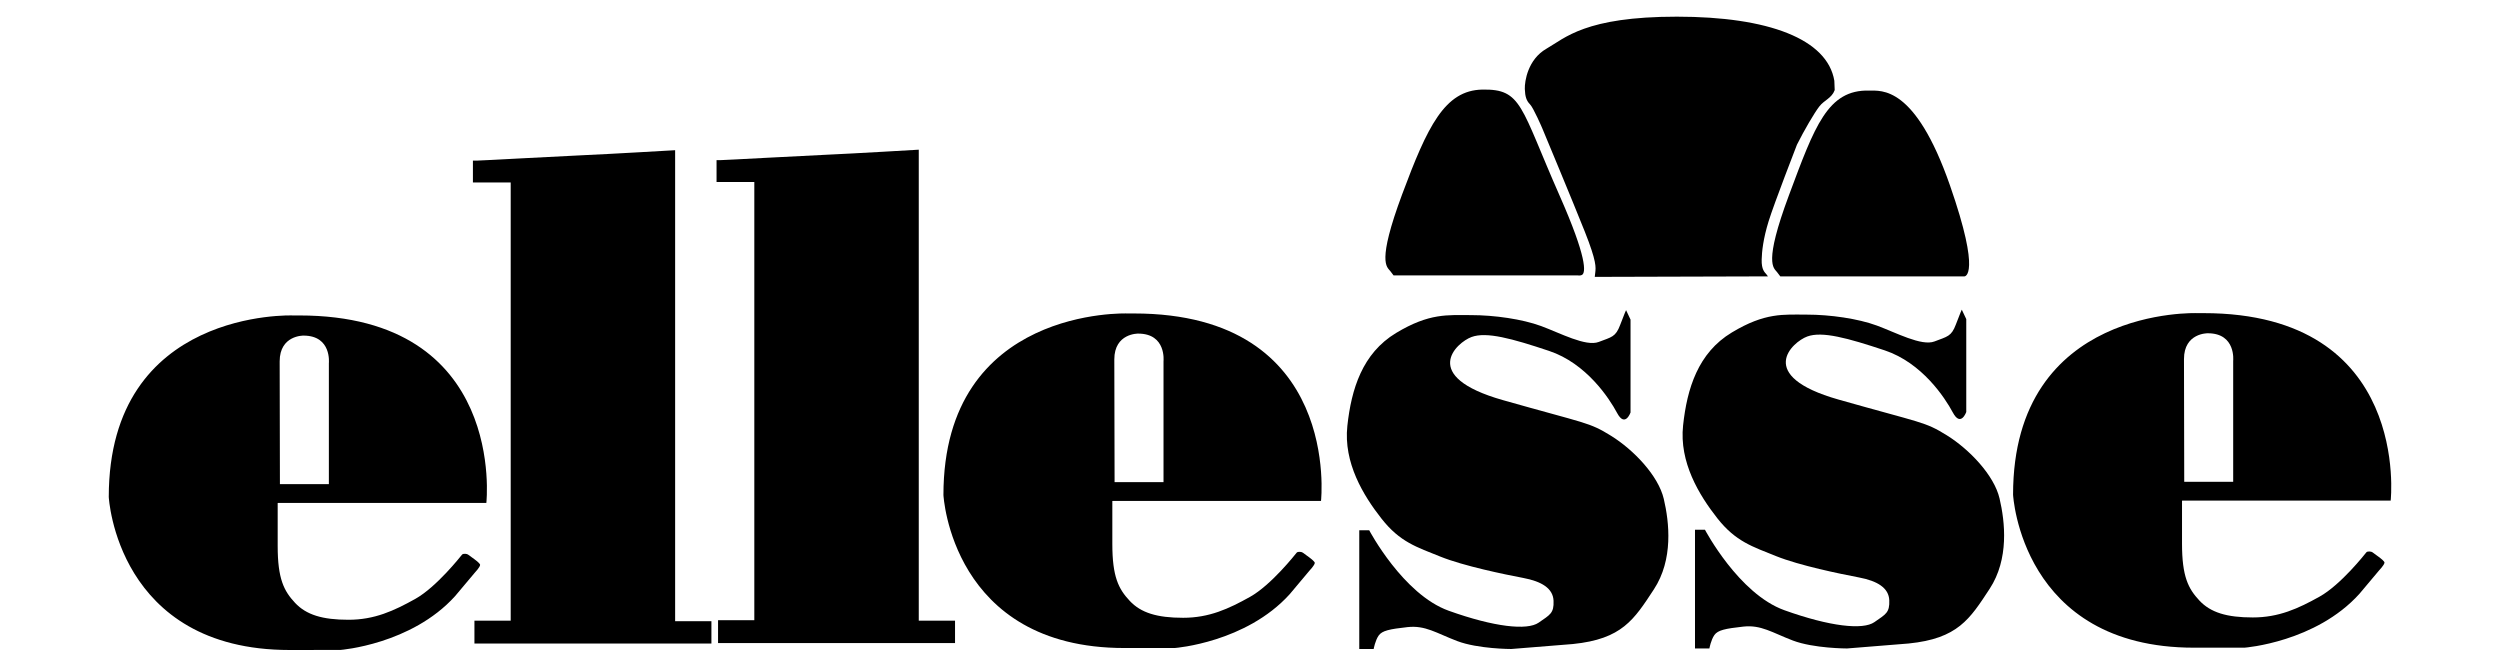 <svg version="1.1" id="レイヤー_1" xmlns="http://www.w3.org/2000/svg" xmlns:xlink="http://www.w3.org/1999/xlink" width="150px" height="40px" viewBox="0 0 150 40">
<path fill-rule="evenodd" clip-rule="evenodd" d="M131.635,38.861c-10.374,0-10.851-9.182-10.851-9.182
	c0-11.328,11.05-10.891,11.05-10.891h0.378c12.479,0,11.229,11.249,11.229,11.249h-12.481l-0.039,0.004c0,0,0,0.612,0,2.579
	c0,1.968,0.373,2.698,1.043,3.413c0.671,0.717,1.64,1.014,3.204,1.014c1.565,0,2.729-0.536,4.01-1.251
	c1.281-0.717,2.728-2.563,2.802-2.654c0.074-0.089,0.32-0.052,0.374,0c0.051,0.053,0.715,0.478,0.715,0.612
	c0,0.134-0.328,0.476-0.328,0.476l-1.178,1.402c-2.623,2.902-6.871,3.227-6.871,3.227L131.635,38.861L131.635,38.861L131.635,38.861
	z M131.054,28.909h2.937v-7.258c0,0,0.179-1.655-1.521-1.655c0,0-1.431-0.031-1.431,1.549L131.054,28.909L131.054,28.909z"/>
<path fill-rule="evenodd" clip-rule="evenodd" d="M67.457,38.881c-10.375,0-10.851-9.182-10.851-9.182
	c0-11.328,11.049-10.891,11.049-10.891h0.378c12.48,0,11.228,11.248,11.228,11.248H66.78l-0.04,0.005c0,0,0,0.611,0,2.579
	c0,1.967,0.373,2.698,1.044,3.412c0.67,0.717,1.639,1.015,3.204,1.015s2.728-0.537,4.009-1.252c1.282-0.716,2.728-2.563,2.802-2.653
	c0.075-0.089,0.32-0.052,0.373,0c0.052,0.052,0.715,0.477,0.715,0.611c0,0.134-0.328,0.477-0.328,0.477l-1.177,1.402
	c-2.624,2.9-6.871,3.226-6.871,3.226L67.457,38.881L67.457,38.881L67.457,38.881z M66.875,28.929h2.936V21.67
	c0,0,0.179-1.654-1.521-1.654c0,0-1.431-0.029-1.431,1.551L66.875,28.929L66.875,28.929z"/>
<path fill-rule="evenodd" clip-rule="evenodd" d="M17.376,39C7.003,39,6.526,29.819,6.526,29.819
	c0-11.329,11.049-10.892,11.049-10.892h0.377c12.48,0,11.229,11.249,11.229,11.249h-12.48l-0.04,0.005c0,0,0,0.61,0,2.579
	c0,1.966,0.373,2.697,1.043,3.412c0.67,0.716,1.64,1.014,3.204,1.014c1.565,0,2.728-0.537,4.01-1.252
	c1.281-0.717,2.727-2.563,2.802-2.653c0.074-0.09,0.32-0.052,0.372,0c0.052,0.052,0.715,0.477,0.715,0.611S28.48,34.37,28.48,34.37
	l-1.177,1.4c-2.624,2.901-6.872,3.226-6.872,3.226L17.376,39L17.376,39L17.376,39z M16.795,29.048h2.937V21.79
	c0,0,0.179-1.654-1.521-1.654c0,0-1.431-0.03-1.431,1.55L16.795,29.048L16.795,29.048z"/>
<path fill-rule="evenodd" clip-rule="evenodd" d="M28.376,10.949h2.266v26.292h-2.176v1.37h14.219v-1.34h-2.177V9.012
	c0,0-4.054,0.238-5.455,0.297c-1.401,0.06-6.201,0.328-6.439,0.328c-0.239,0-0.239,0-0.239,0V10.949L28.376,10.949z"/>
<path fill-rule="evenodd" clip-rule="evenodd" d="M42.993,10.919h2.266v26.292h-2.176v1.371h14.219v-1.341h-2.176V8.981
	c0,0-4.055,0.239-5.456,0.299c-1.401,0.06-6.201,0.328-6.439,0.328s-0.238,0-0.238,0V10.919L42.993,10.919z"/>
<path fill-rule="evenodd" clip-rule="evenodd" d="M97.832,19.177v5.573c0,0-0.328,0.925-0.805,0.03
	c-0.478-0.894-1.849-2.98-4.085-3.726c-2.235-0.746-3.755-1.163-4.649-0.834c-0.894,0.328-3.159,2.354,1.877,3.786
	c5.038,1.431,5.157,1.313,6.499,2.146c1.343,0.834,2.832,2.385,3.159,3.785c0.328,1.401,0.581,3.631-0.596,5.426
	c-1.192,1.817-1.908,2.98-4.859,3.279l-3.695,0.298c0,0-1.997,0-3.25-0.478c-1.251-0.477-1.907-0.954-2.98-0.835
	c-1.073,0.12-1.521,0.209-1.729,0.507c-0.209,0.299-0.299,0.806-0.299,0.806h-0.864v-7.125h0.596c0,0,2.028,3.846,4.771,4.83
	c2.742,0.982,4.709,1.191,5.395,0.715s0.925-0.566,0.895-1.312c-0.029-0.746-0.716-1.163-1.818-1.371
	c-1.102-0.209-3.577-0.716-4.978-1.282c-1.401-0.566-2.415-0.864-3.518-2.266c-1.104-1.401-2.296-3.367-2.058-5.574
	c0.239-2.206,0.896-4.352,2.922-5.575c2.005-1.208,3.101-1.073,4.501-1.073c1.401,0,3.07,0.239,4.203,0.656s2.683,1.252,3.458,0.954
	c0.775-0.297,1.013-0.297,1.282-1.013c0.268-0.716,0.357-0.895,0.357-0.895L97.832,19.177L97.832,19.177z"/>
<path fill-rule="evenodd" clip-rule="evenodd" d="M117.976,19.147v5.574c0,0-0.328,0.925-0.806,0.029
	c-0.477-0.894-1.848-2.979-4.083-3.727c-2.235-0.744-3.757-1.161-4.65-0.834c-0.895,0.328-3.16,2.355,1.878,3.786
	s5.157,1.312,6.499,2.146c1.34,0.835,2.831,2.385,3.159,3.785c0.328,1.402,0.581,3.631-0.596,5.426
	c-1.192,1.818-1.908,2.981-4.859,3.278l-3.696,0.298c0,0-1.997,0-3.249-0.476c-1.252-0.478-1.908-0.954-2.981-0.835
	c-1.072,0.119-1.52,0.209-1.729,0.506c-0.209,0.299-0.299,0.805-0.299,0.805h-0.864v-7.123h0.598c0,0,2.025,3.846,4.768,4.829
	c2.743,0.983,4.711,1.192,5.396,0.715c0.685-0.478,0.924-0.565,0.895-1.312c-0.03-0.745-0.716-1.162-1.818-1.37
	c-1.104-0.21-3.577-0.716-4.979-1.282c-1.4-0.567-2.414-0.865-3.517-2.266c-1.103-1.401-2.295-3.369-2.057-5.575
	c0.237-2.205,0.894-4.352,2.922-5.574c2.005-1.209,3.099-1.073,4.501-1.073c1.4,0,3.07,0.239,4.202,0.656
	c1.134,0.417,2.684,1.252,3.458,0.954c0.775-0.298,1.014-0.298,1.282-1.014c0.268-0.715,0.357-0.894,0.357-0.894L117.976,19.147
	L117.976,19.147z"/>
<path fill-rule="evenodd" clip-rule="evenodd" d="M83.613,16.523h11.049c0,0,0.125,0.03,0.243-0.021
	c0.267-0.116,0.3-1.072-1.313-4.728c-2.386-5.406-2.266-6.441-4.651-6.399c-2.266,0.04-3.298,2.225-4.81,6.279
	c-1.537,4.129-0.911,4.352-0.714,4.611C83.613,16.523,83.613,16.523,83.613,16.523L83.613,16.523z"/>
<path fill-rule="evenodd" clip-rule="evenodd" d="M106.818,16.583h11.05c0,0,1.032,0-0.872-5.465
	c-2.099-6.017-4.12-5.667-4.849-5.684c-2.485-0.059-3.26,2.119-4.81,6.28c-1.538,4.129-0.912,4.353-0.716,4.61
	C106.818,16.583,106.818,16.583,106.818,16.583L106.818,16.583z"/>
<path fill-rule="evenodd" clip-rule="evenodd" d="M95.686,16.613c0,0,0.004-0.037,0.029-0.253c0.037-0.32,0.09-0.656-0.626-2.46
	c-0.716-1.803-2.557-6.212-2.557-6.212s-0.525-1.222-0.734-1.431c-0.209-0.209-0.293-0.457-0.309-0.919
	c-0.014-0.462,0.18-1.773,1.297-2.415C93.904,2.282,95.11,1,100.611,1c5.499,0,9.031,1.342,9.449,3.845l0.022,0.56
	c-0.179,0.492-0.625,0.596-0.924,0.983s-0.904,1.421-1.342,2.295c0,0-1.366,3.515-1.699,4.591c-0.327,1.058-0.406,1.833-0.417,2.295
	c-0.015,0.626,0.179,0.761,0.299,0.909c0.118,0.149,0.06,0.105,0.06,0.105L95.686,16.613L95.686,16.613z"/>
</svg>
